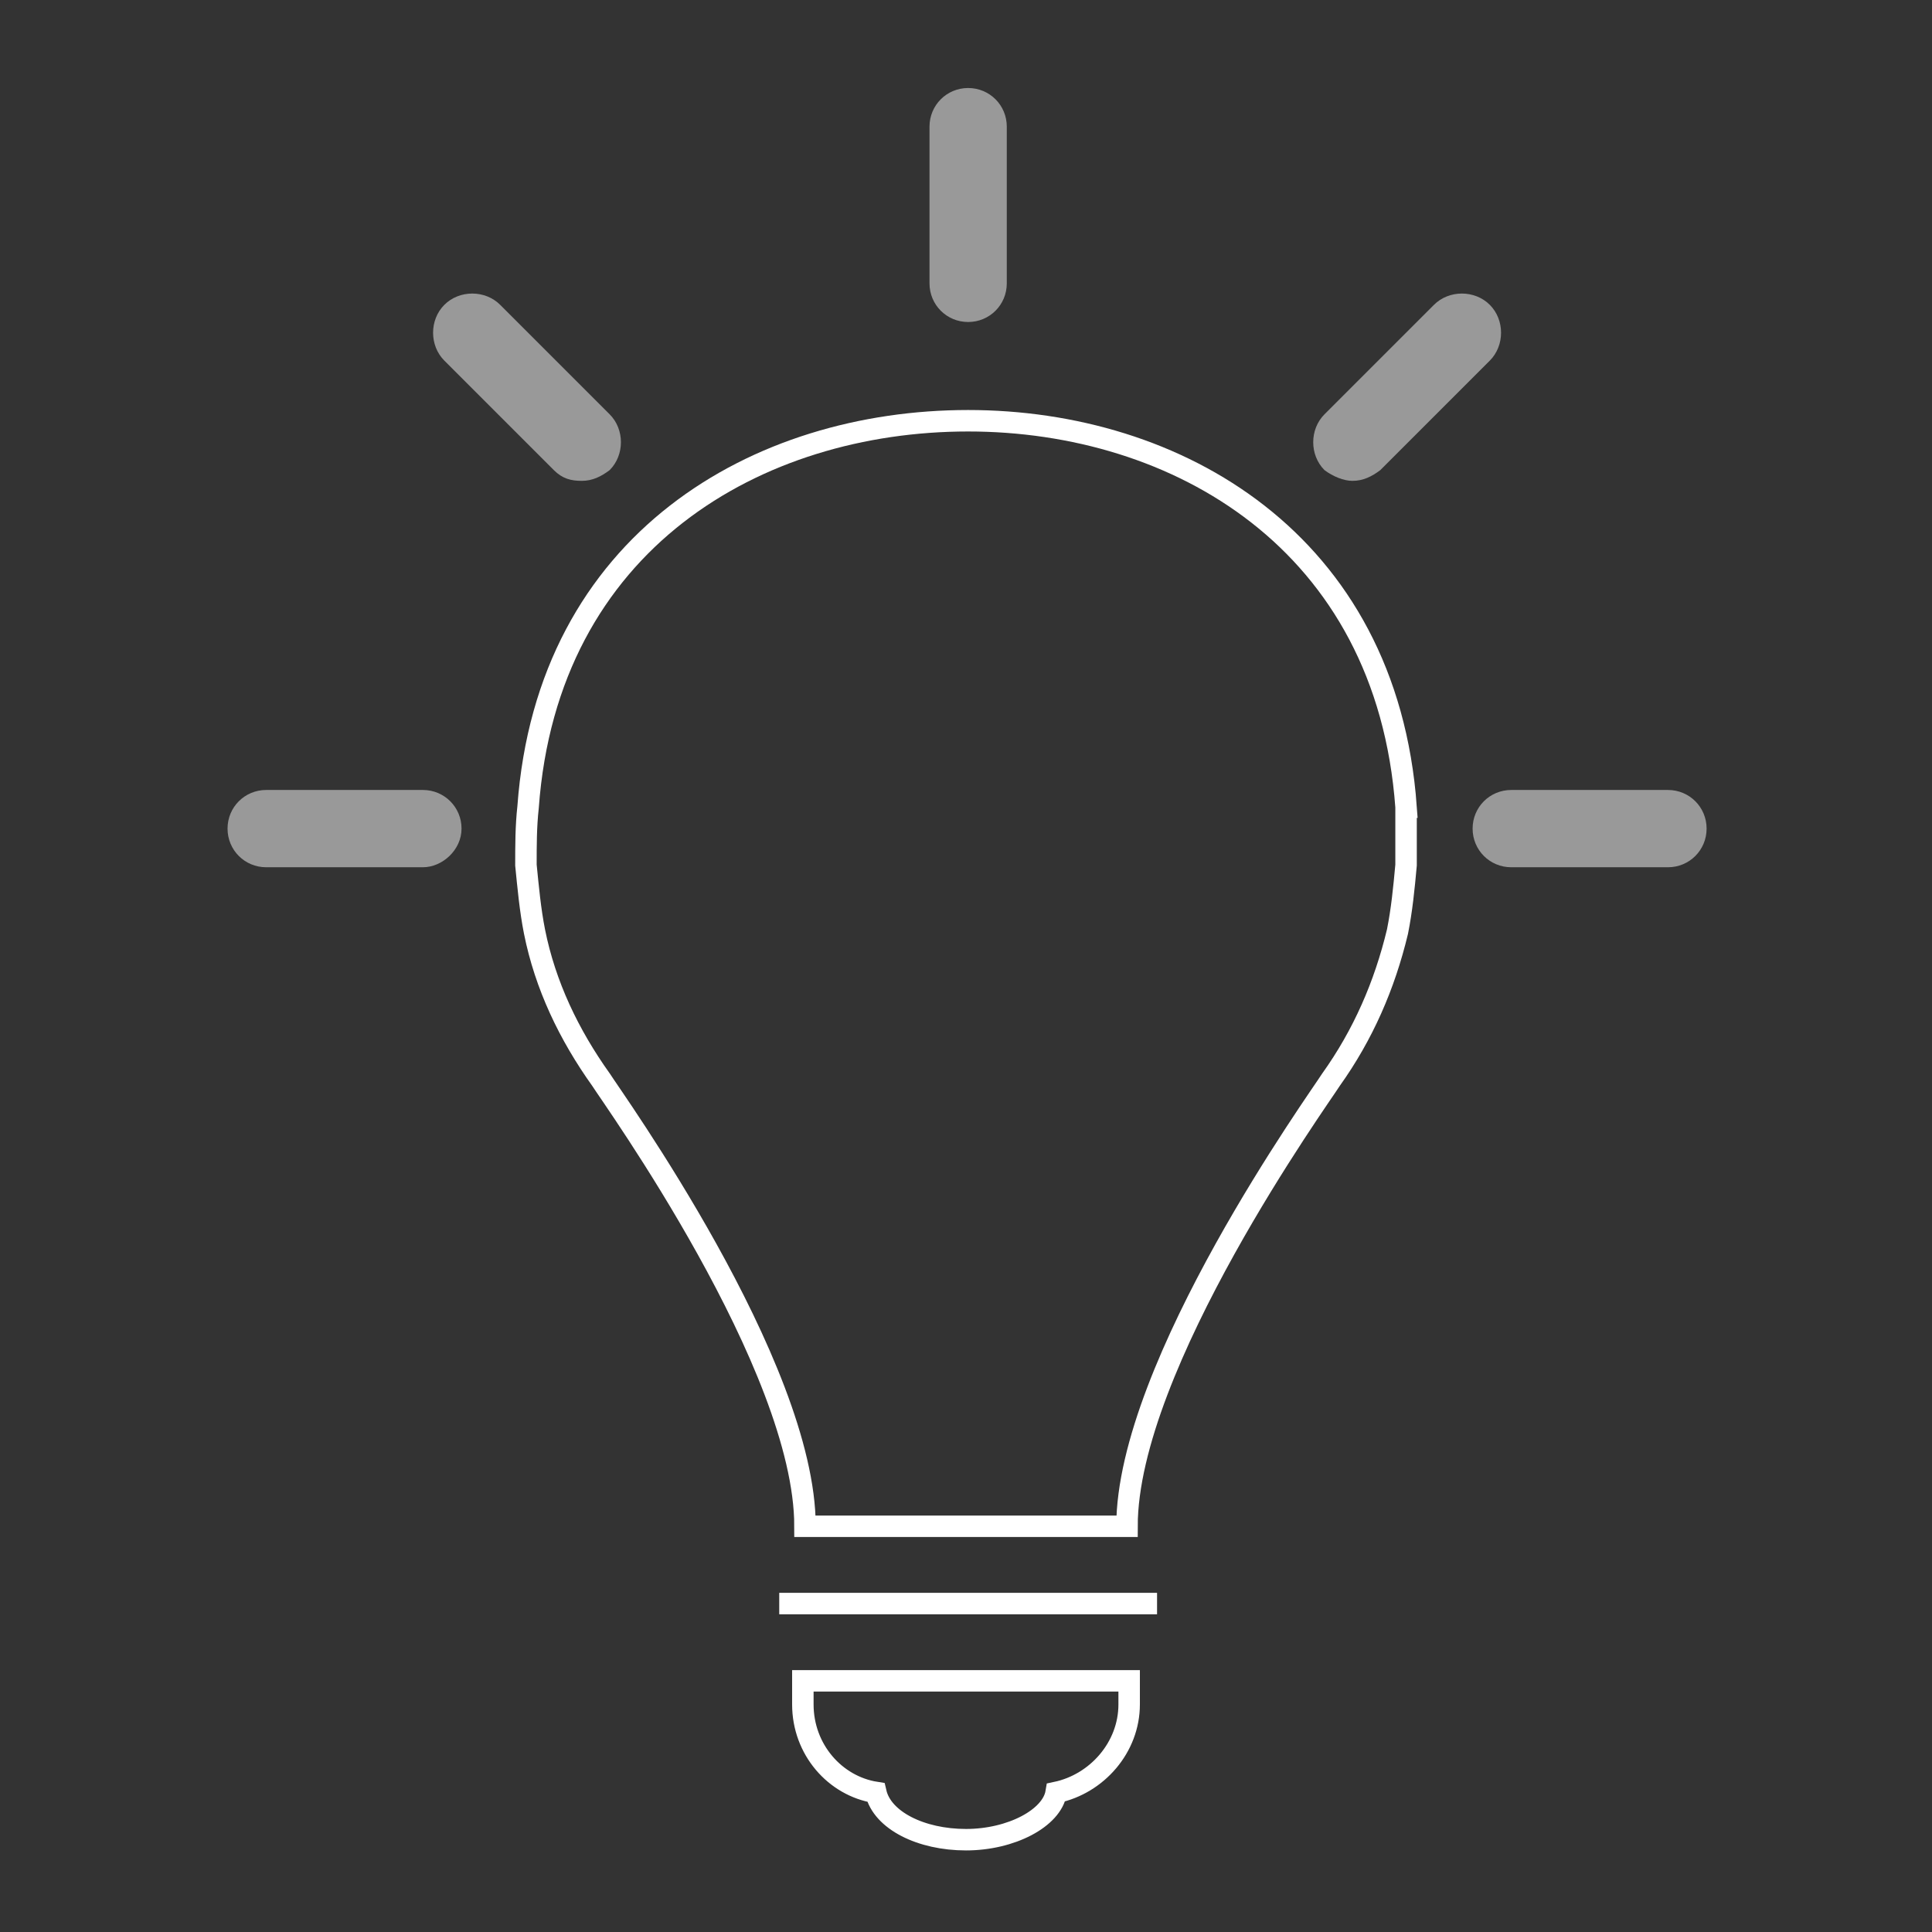 <?xml version="1.0" encoding="UTF-8"?>
<svg id="Layer_1" xmlns="http://www.w3.org/2000/svg" version="1.1" viewBox="0 0 90 90">
  <rect x="0" y="0" width="90" height="90" fill="#333333" stroke="none"/>
  <!-- Generator: Adobe Illustrator 29.1.0, SVG Export Plug-In . SVG Version: 2.1.0 Build 142)  -->
  <defs>
    <style>
      .st0 {
        fill: none;
        stroke: #fff;
        stroke-miterlimit: 10;
      }

      .st1 {
        fill: #fff;
        isolation: isolate;
        opacity: .5;
      }
    </style>
  </defs>
  <g>
    <path class="st1" d="M45.1,15c1,0,1.8-.8,1.8-1.8v-7.3c0-1-.8-1.8-1.8-1.8s-1.8.8-1.8,1.8v7.3c0,1,.8,1.8,1.8,1.8h0Z"/>
    <path class="st1" d="M25.8,21.9c.4.4.8.5,1.3.5s.9-.2,1.3-.5c.7-.7.7-1.9,0-2.6l-5.1-5.1c-.7-.7-1.9-.7-2.6,0s-.7,1.9,0,2.6c0,0,5.1,5.1,5.1,5.1Z"/>
    <path class="st1" d="M21.5,38.6c0-1-.8-1.8-1.8-1.8h-7.3c-1,0-1.8.8-1.8,1.8s.8,1.8,1.8,1.8h7.3c.9,0,1.8-.8,1.8-1.8h0Z"/>
    <path class="st1" d="M77.7,36.8h-7.3c-1,0-1.8.8-1.8,1.8s.8,1.8,1.8,1.8h7.3c1,0,1.8-.8,1.8-1.8s-.8-1.8-1.8-1.8h0Z"/>
    <path class="st1" d="M63,22.4c.5,0,.9-.2,1.3-.5l5.1-5.1c.7-.7.7-1.9,0-2.6-.7-.7-1.9-.7-2.6,0l-5.1,5.1c-.7.7-.7,1.9,0,2.6.4.3.9.5,1.3.5h0Z"/>
  </g>
  <path class="st0" d="M65.5,37.6c-.9-12.4-10.7-18-20.4-18h0c-9.8,0-19.6,5.6-20.5,18-.1.9-.1,1.8-.1,2.7.1,1,.2,2.1.4,3.1.5,2.5,1.6,4.8,3.1,6.9.5.8,9.5,13.3,9.5,20.8h15c0-7.5,9-20,9.5-20.8,1.5-2.1,2.5-4.4,3.1-6.9.2-1,.3-2,.4-3.1v-2.7Z"/>
  <path class="st0" d="M37.4,78.3v1.1c0,2.1,1.5,3.8,3.4,4.1.3,1.3,2.1,2.2,4.2,2.2s4-1,4.2-2.2c1.9-.4,3.4-2.1,3.4-4.1v-1.1h-15.2Z"/>
  <line class="st0" x1="36.3" y1="74.7" x2="53.9" y2="74.7"/>
</svg>